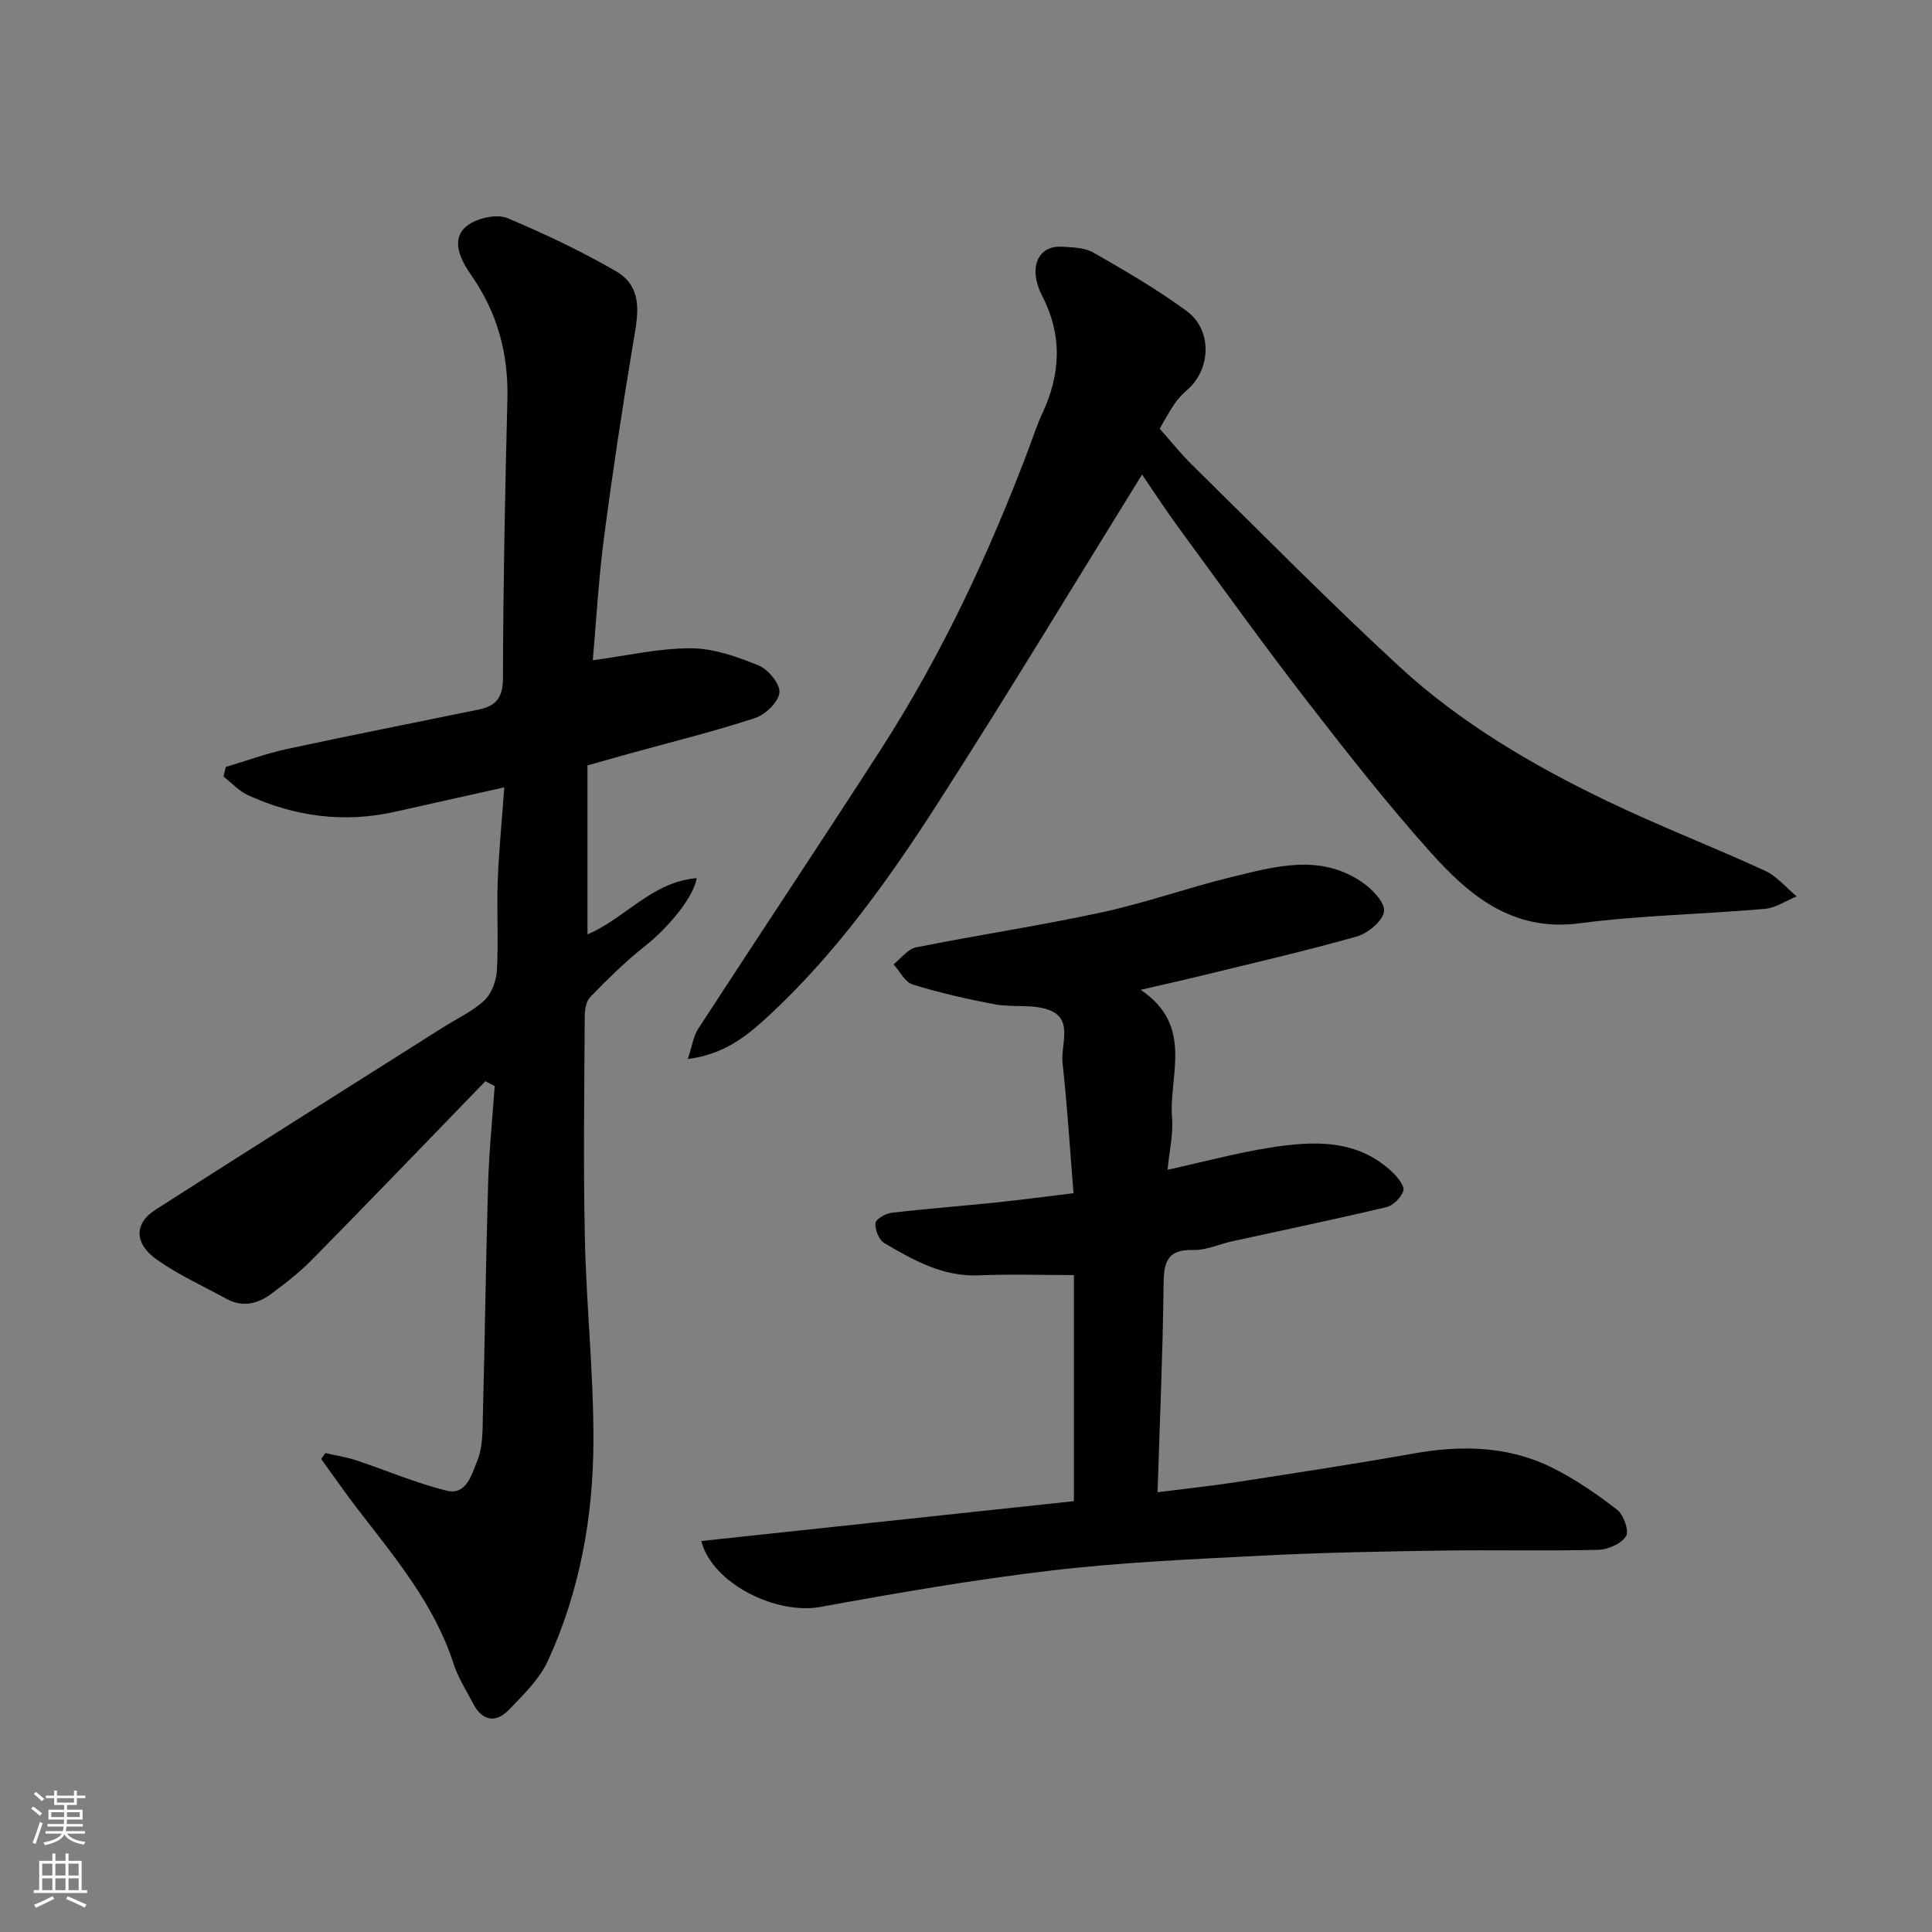 <svg enable-background="new 0 0 400 400" viewBox="0 0 400 400" xmlns="http://www.w3.org/2000/svg"><rect x="0" y="0" width="400" height="400" fill="#808080" stroke="none"/><g fill="#010000"><path d="m100.5 223.85c-11.89 12.27-23.74 24.6-35.72 36.78-2.64 2.68-5.64 5.06-8.68 7.29-2.75 2.02-5.89 2.81-9.17 1.01-4.84-2.65-9.93-4.95-14.41-8.1-4.78-3.37-4.78-7.53-.3-10.39 19.77-12.66 39.64-25.16 59.48-37.72 2.9-1.83 6.13-3.3 8.58-5.6 1.52-1.43 2.48-4.08 2.6-6.24.34-6.15-.06-12.33.17-18.49.23-6.25.86-12.48 1.36-19.38-8.12 1.81-15.47 3.47-22.83 5.1-10.46 2.31-20.54.94-30.2-3.46-1.89-.86-3.41-2.55-5.1-3.86.15-.67.31-1.33.46-2 4.21-1.25 8.35-2.78 12.63-3.71 13.22-2.85 26.48-5.45 39.73-8.17 3.43-.71 5.02-2.35 5.03-6.38.05-19.26.43-38.53.92-57.78.25-9.52-2.07-18.06-7.56-25.89-3.56-5.08-3.54-8.69.11-10.71 2.1-1.16 5.45-1.83 7.51-.97 7.63 3.21 15.15 6.78 22.32 10.91 6.01 3.46 4.59 9.33 3.64 15.04-2.23 13.37-4.27 26.77-6.02 40.21-1.13 8.63-1.61 17.34-2.32 25.36 7.07-.94 13.7-2.51 20.33-2.48 4.7.02 9.57 1.75 14.01 3.56 1.99.81 4.49 3.85 4.3 5.62-.21 1.97-2.91 4.57-5.06 5.27-8.49 2.78-17.18 4.92-25.8 7.3-2.79.77-5.57 1.57-8.88 2.5v34.98c7.68-3.21 13.35-10.89 22.61-11.64-.63 3.99-5.9 10.28-10.79 14.14-4.01 3.16-7.66 6.8-11.24 10.46-.87.89-1.14 2.67-1.15 4.05-.08 15.33-.31 30.66.03 45.98.31 14.04 1.83 28.07 1.77 42.1-.06 15.62-2.84 30.96-9.4 45.27-1.75 3.83-5.07 7.05-8.07 10.16-2.7 2.8-5.52 2.42-7.42-1.25-1.42-2.73-3.14-5.37-4.07-8.27-3.96-12.27-12.07-21.91-19.73-31.85-2.65-3.44-5.13-7.02-7.68-10.54.3-.41.59-.81.89-1.22 2.11.49 4.27.81 6.32 1.49 6.27 2.08 12.4 4.73 18.79 6.3 4.11 1.01 5.21-3.5 6.3-6.12 1.21-2.89 1.11-6.42 1.19-9.68.42-15.93.61-31.86 1.08-47.79.2-6.74.89-13.46 1.36-20.19-.64-.31-1.28-.66-1.92-1z"/><path d="m236.17 204.93c11.11 7.51 5.78 17.68 6.49 26.55.27 3.35-.56 6.79-.93 10.71 7.59-1.67 14.33-3.5 21.19-4.58 9.06-1.42 18.15-1.88 25.52 5.23 1.03.99 2.41 2.8 2.11 3.71-.47 1.4-2.11 3.04-3.53 3.38-10.6 2.52-21.28 4.73-31.92 7.07-2.7.59-5.4 1.88-8.07 1.8-5.7-.16-6.08 2.89-6.13 7.48-.16 14.05-.78 28.1-1.24 42.67 5.49-.7 11.11-1.29 16.69-2.15 12.1-1.87 24.21-3.72 36.27-5.86 9.95-1.77 19.68-1.6 28.82 2.97 4.75 2.37 9.21 5.44 13.41 8.7 1.33 1.03 2.48 4.37 1.8 5.44-.99 1.56-3.69 2.77-5.7 2.82-10.83.27-21.66 0-32.5.16-12.27.19-24.55.4-36.8 1.03-14.65.75-29.34 1.38-43.9 3.09-16.04 1.88-32 4.65-47.9 7.55-9.03 1.65-22.35-4.73-24.66-13.65 25.83-2.76 51.5-5.5 77.15-8.25 0-15.74 0-31.43 0-46.81-6.99 0-13.35-.22-19.68.06-7.47.32-13.55-3.15-19.59-6.69-1.1-.65-1.91-2.75-1.82-4.12.05-.81 2.07-2 3.31-2.14 7.17-.85 14.38-1.38 21.57-2.13 5.18-.54 10.34-1.23 16.13-1.93-.76-9.32-1.3-18.17-2.27-26.96-.41-3.7 2.15-8.76-2.34-10.78-3.4-1.53-7.81-.65-11.68-1.37-5.73-1.07-11.44-2.38-17-4.09-1.6-.49-2.66-2.75-3.97-4.19 1.55-1.21 2.95-3.17 4.67-3.51 12.79-2.56 25.7-4.49 38.45-7.25 9.05-1.95 17.82-5.11 26.83-7.3 9.03-2.2 18.31-4.89 26.99 1.01 2.09 1.42 4.82 4.22 4.61 6.08-.23 1.98-3.33 4.55-5.65 5.21-10.62 3.02-21.41 5.48-32.14 8.11-3.74.92-7.5 1.75-12.59 2.93z"/><path d="m236.45 98.25c-14.03 22.65-27.92 45.71-42.48 68.34-10.13 15.74-21.05 30.99-34.91 43.8-4.41 4.07-9.08 7.91-16.65 8.86.88-2.63 1.14-4.71 2.17-6.29 12.53-19.28 25.29-38.41 37.75-57.74 12.61-19.57 22.43-40.55 30.64-62.3.92-2.44 1.71-4.93 2.81-7.28 3.82-8.17 4.23-16.17-.03-24.43-2.94-5.71-.87-10.39 3.99-10.13 2.26.12 4.82.16 6.67 1.23 6.61 3.78 13.24 7.64 19.36 12.15 5.11 3.77 5.09 11.84.05 16.25-.99.87-1.95 1.85-2.68 2.94-1.17 1.73-2.15 3.59-3.04 5.1 2.38 2.68 4.39 5.22 6.69 7.48 14.23 13.98 28.23 28.22 42.89 41.74 12.69 11.7 27.57 20.44 43.08 27.89 10.71 5.15 21.84 9.44 32.65 14.41 2.48 1.14 4.4 3.5 6.57 5.31-2.19.9-4.32 2.39-6.57 2.59-12.79 1.12-25.69 1.33-38.41 2.99-13.94 1.82-22.91-5.84-31-14.9-9.06-10.14-17.47-20.88-25.79-31.64-8.89-11.51-17.38-23.34-25.98-35.08-2.89-3.93-5.55-8.03-7.78-11.29z"/></g><path d="m6.44 374.46.42-.45c.65.47 1.27.95 1.85 1.44l-.45.49c-.65-.56-1.25-1.06-1.82-1.48m.93 7.33-.63-.26c.55-1.36 1.05-2.8 1.52-4.33.19.1.38.19.59.27-.46 1.29-.95 2.73-1.48 4.32m-.38-10.38.44-.42c.43.34 1.01.82 1.74 1.44l-.49.49c-.53-.51-1.09-1.01-1.69-1.51m2.5.35h1.72v-1.04h.59v1.04h3.52v-1.04h.59v1.04h1.75v.53h-1.75v1.42h-2.03v.97h3.22v2.03h-3.24c0 .35-.01.66-.03.93h3.32v.53h-3.37c-.03.27-.08.58-.15.94h3.96v.53h-3.71c.67.92 1.93 1.48 3.79 1.68-.13.24-.23.44-.29.59-2.13-.38-3.48-1.08-4.04-2.12-.43.97-1.77 1.72-4.03 2.23-.09-.19-.2-.37-.33-.55 2.1-.42 3.37-1.03 3.81-1.83h-3.36v-.53h3.58c.08-.29.13-.61.16-.94h-3.33v-.53h3.39c.02-.27.04-.58.04-.93h-3.23v-2.03h3.25v-.97h-2.07v-1.42h-1.73zm1.12 3.44v1h2.65c.01-.3.02-.44.01-.4v-.25-.35zm1.19-2h3.52v-.91h-3.52zm4.71 2h-2.63v.59c0 .15-.01.28-.01.4h2.64z" fill="#fafbfa"/><path d="m13.56 383.74h.63v1.52h2.72v6.07h1.13v.6h-11.06v-.6h1.13v-6.07h2.73v-1.52h.63v1.52h2.1v-1.52zm-2.69 8.83.38.56c-1.24.63-2.53 1.25-3.85 1.85-.1-.21-.21-.42-.34-.63 1.36-.55 2.63-1.15 3.81-1.78m-2.13-4.27h2.1v-2.45h-2.1zm0 3.04h2.1v-2.46h-2.1zm2.72-3.04h2.1v-2.45h-2.1zm0 3.04h2.1v-2.46h-2.1zm6.07 3.6c-1.41-.71-2.7-1.3-3.86-1.78l.35-.56c1.45.62 2.75 1.19 3.88 1.72zm-1.25-9.09h-2.1v2.45h2.1zm-2.09 5.49h2.1v-2.46h-2.1z" fill="#fafbfa"/></svg>